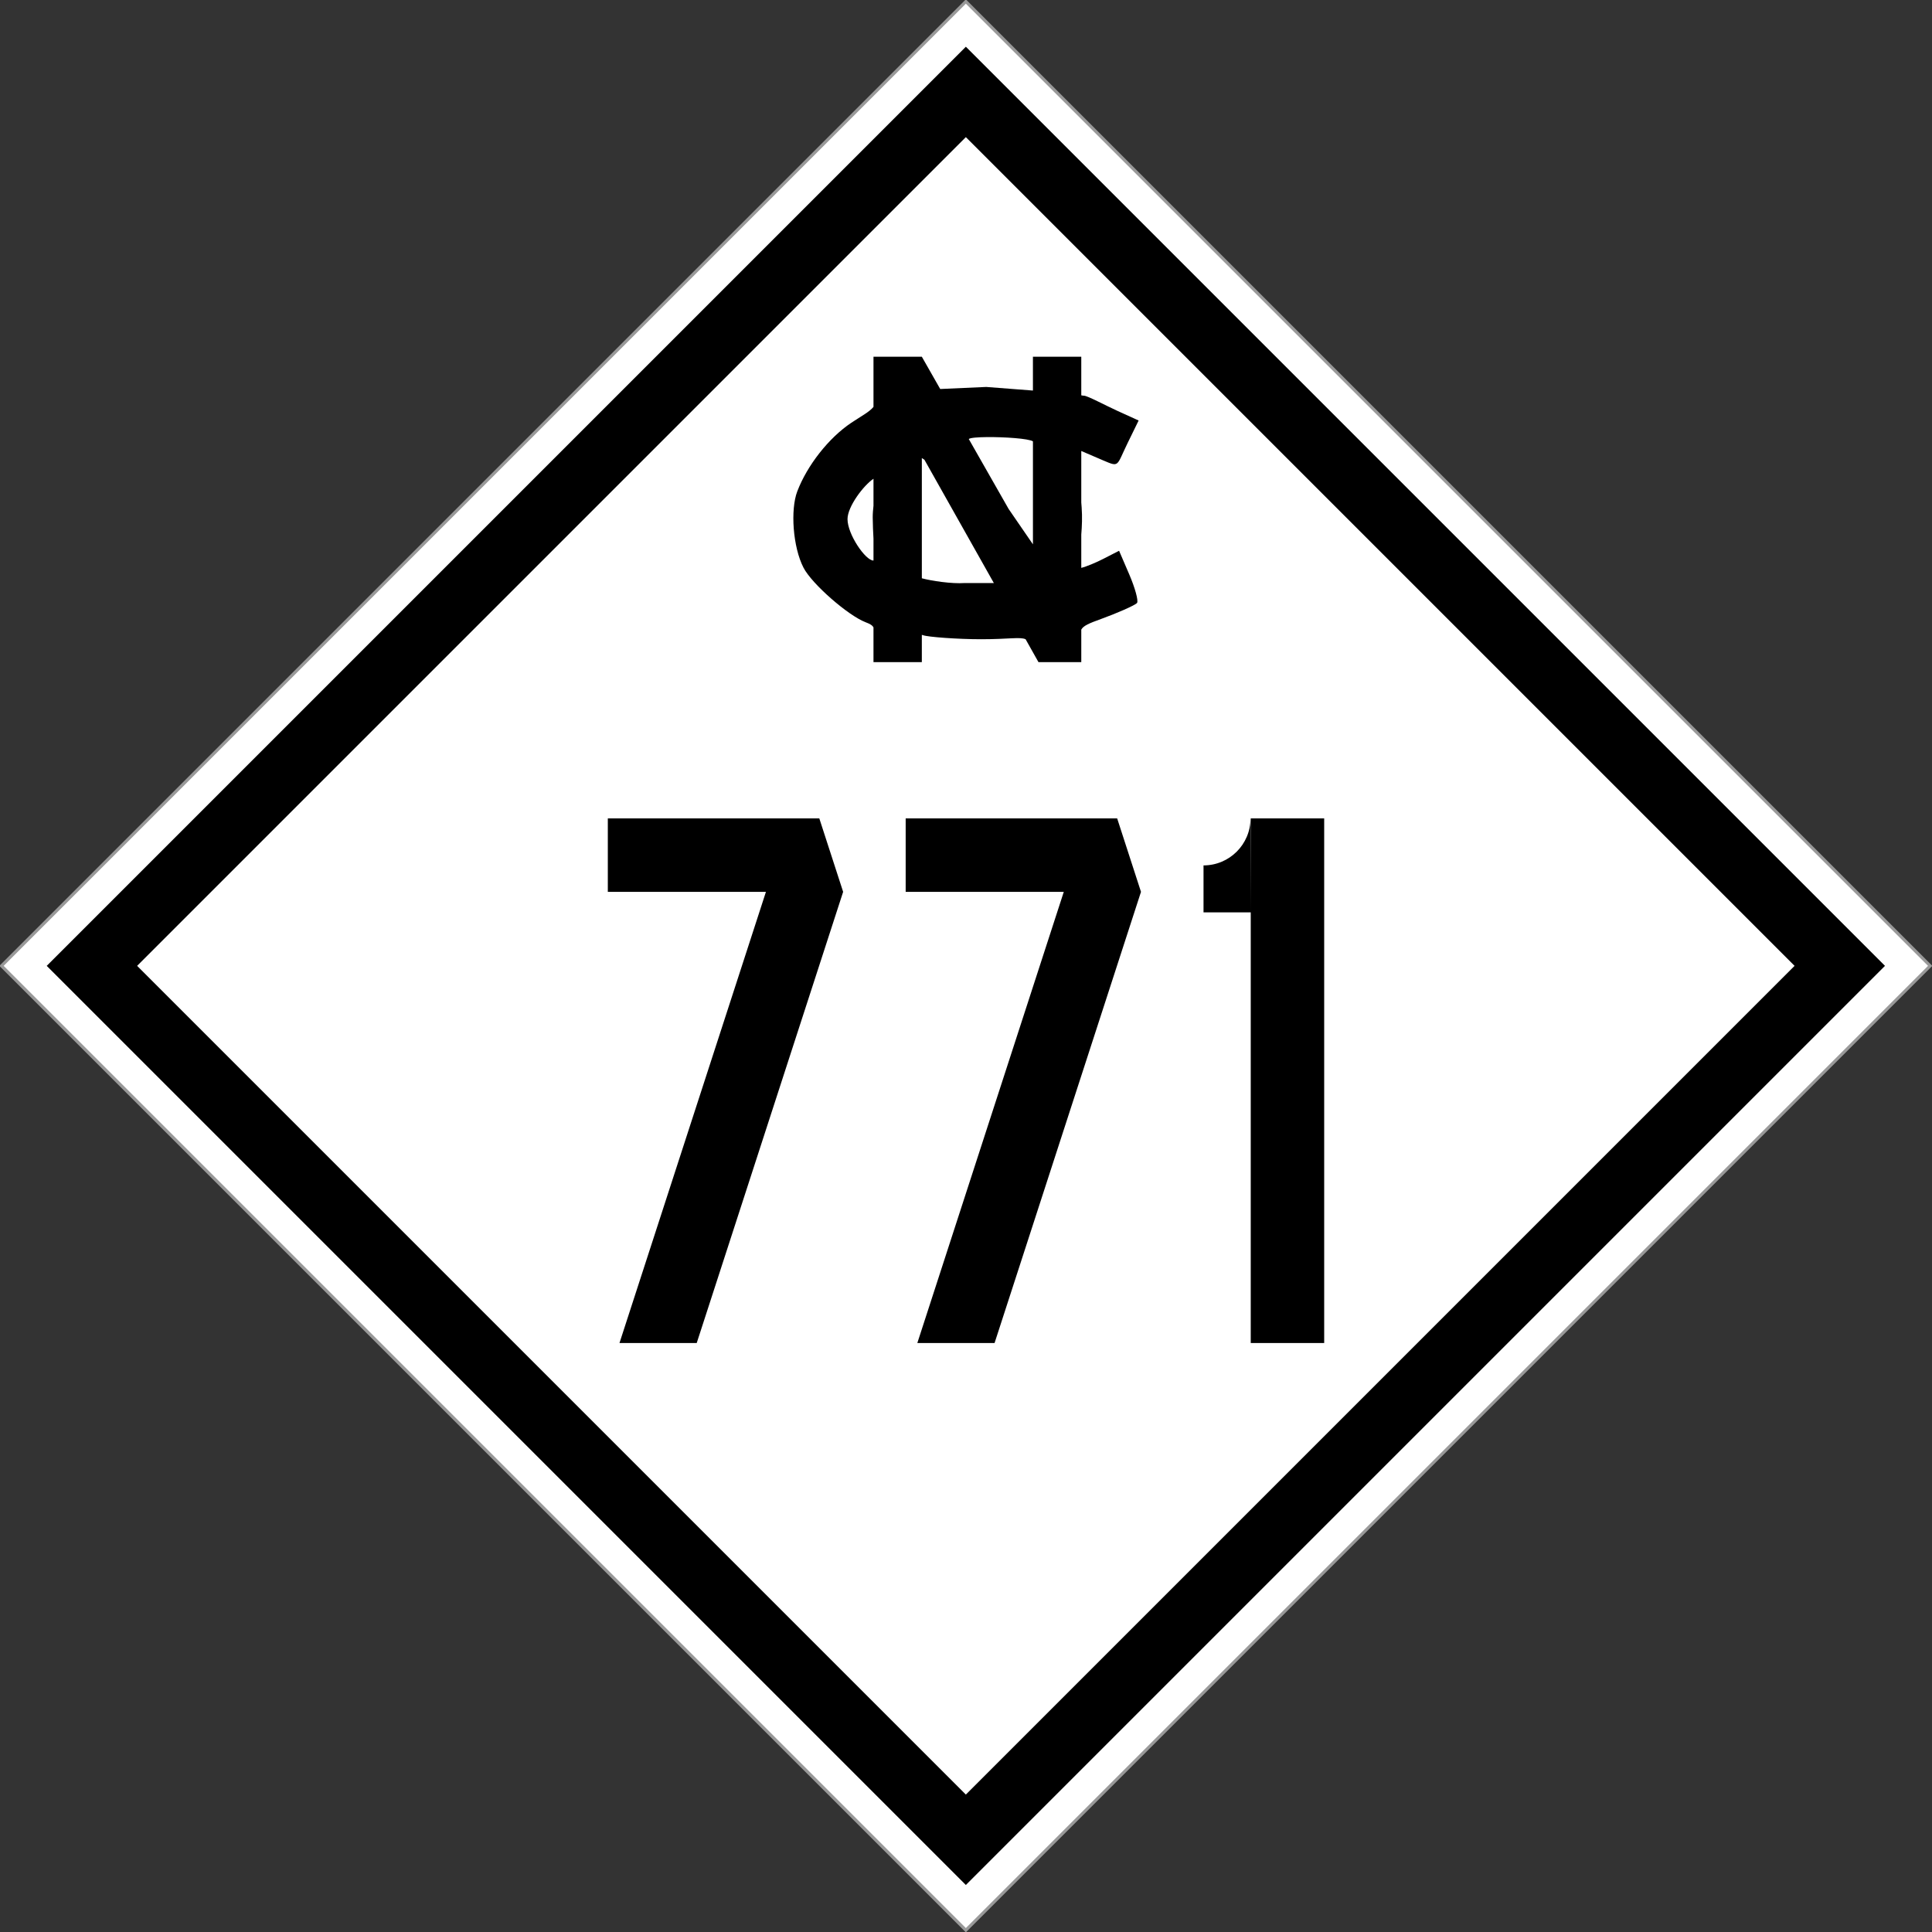 <?xml version="1.0" encoding="UTF-8" standalone="no"?>
<svg
   xmlns:dc="http://purl.org/dc/elements/1.1/"
   xmlns:cc="http://creativecommons.org/ns#"
   xmlns:rdf="http://www.w3.org/1999/02/22-rdf-syntax-ns#"
   xmlns:svg="http://www.w3.org/2000/svg"
   xmlns="http://www.w3.org/2000/svg"
   xmlns:sodipodi="http://sodipodi.sourceforge.net/DTD/sodipodi-0.dtd"
   xmlns:inkscape="http://www.inkscape.org/namespaces/inkscape"
   version="1.1"
   width="635.784"
   height="635.784"
   id="svg8566"
   inkscape:version="0.48.4 r9939"
   sodipodi:docname="NC_206_1945.svg">
  <rect width="100%" height="100%" fill="#333333" stroke="none"/>
  <defs
     id="defs8580" />
  <sodipodi:namedview
     pagecolor="#ffffff"
     bordercolor="#666666"
     borderopacity="1"
     objecttolerance="10"
     gridtolerance="10"
     guidetolerance="10"
     inkscape:pageopacity="0"
     inkscape:pageshadow="2"
     inkscape:window-width="1920"
     inkscape:window-height="1013"
     id="namedview8578"
     showgrid="false"
     inkscape:zoom="0.7423905"
     inkscape:cx="343.27084"
     inkscape:cy="284.72781"
     inkscape:window-x="-4"
     inkscape:window-y="-4"
     inkscape:window-maximized="1"
     inkscape:current-layer="svg8566" />
  <rect
     width="448.86"
     height="448.86"
     x="-224.43"
     y="-673.997"
     transform="matrix(-0.707,0.707,-0.707,-0.707,0,0)"
     style="color:#000000;fill:#fff;overflow:visible;stroke:#999"
     id="rect8568" />
  <rect
     width="427.82"
     height="427.82"
     x="-213.91"
     y="-663.477"
     transform="matrix(-0.707,0.707,-0.707,-0.707,0,0)"
     style="color:#000000;fill:#000;overflow:visible"
     id="rect8570" />
  <rect
     width="385.739"
     height="385.739"
     x="-192.87"
     y="-642.437"
     transform="matrix(-0.707,0.707,-0.707,-0.707,0,0)"
     style="color:#000000;fill:#fff;overflow:visible"
     id="rect8572" />
  <path
     style="-inkscape-font-specification:FHWA 1926 square B;fill:#000;font-family:FHWA 1926 square B"
     d="m 319.987,269.328 28.602,0"
     id="path8927" />
  <path
     d="m287.448 117.392 0 16.503c-1.4 1.716-3.847 2.922-7.321 5.247-7.385 4.944-14.5 13.98-17.773 22.597-2.266 5.965-1.468 18.244 2.073 25.093 2.778 5.373 14.719 15.767 20.439 17.942 1.42 0.54 2.164 0.946 2.581 1.693l0 11.425 15.911 0 0-8.971c0.15 0.038 0.296 0.062 0.465 0.127 1.485 0.57 11.29 1.312 19.042 1.312 9.248 0 12.742-0.832 14.641 0l4.232 7.532 14.091 0 0-10.706c0.708-1.243 2.362-2.003 6.559-3.512 4.651-1.672 11.337-4.531 11.806-5.289 0.469-0.758-0.677-4.924-2.539-9.267l-3.385-7.871-5.205 2.666c-2.166 1.12-5.464 2.522-7.236 2.962l0-10.96c0.228-2.762 0.355-5.796 0.127-8.886l-0.127-1.693 0-16.926 7.194 3.089c5.407 2.306 4.33 1.95 7.998-5.586l3.681-7.532-7.067-3.216c-3.895-1.769-9.744-4.93-10.917-4.951-0.248-0.004-0.559-0.035-0.889-0.127l0-12.695-15.911 0 0 11.129-15.361-1.185-15.149 0.677-6.051-10.621-15.911 0zm37.365 26.447c5.734-0.052 13.651 0.473 15.107 1.396l0 33.895-7.998-11.637-13.118-23.02c0.487-0.417 2.935-0.607 6.009-0.635zm-21.454 6.897c0.238 0.135 0.519 0.327 0.846 0.55l22.851 40.581-9.606 0c-4.281 0.301-10.935-0.713-14.091-1.566l0-39.565zm-15.911 6.813 0 8.886c-0.134 1.232-0.261 2.531-0.254 3.851 0.014 2.46 0.141 4.805 0.254 6.982l0 7.151c-0.015 0.008-0.026 0.042-0.042 0.042-2.581 0-8.505-8.596-8.505-13.626 0-4.168 5.338-11.157 8.548-13.287z"
     fill="#000"
     id="path8576" />
  <g
     id="g9028"
     transform="translate(-704.473,-21.518)">
    <path
       inkscape:connector-curvature="0"
       style="font-size:800.012px;font-style:normal;font-variant:normal;font-weight:normal;font-stretch:normal;text-align:start;line-height:125%;writing-mode:lr-tb;text-anchor:start;fill:#000000;fill-opacity:1;stroke:none;font-family:USHighwaysOldStyleBCBA;-inkscape-font-specification:USHighwaysOldStyleBCBA"
       d="m 1115.995,290.838 c 0,8.535 -6.931,15.466 -15.466,15.466 l 0,15.454 15.538,0 -0.072,-30.92 z m 0.072,30.92 0,141.724 24.17,0 0,-172.644 -24.17,0 0,30.92 z"
       id="path8978" />
    <path
       inkscape:connector-curvature="0"
       style="font-size:225px;font-style:normal;font-variant:normal;font-weight:normal;font-stretch:normal;text-align:start;line-height:100%;writing-mode:lr-tb;text-anchor:start;fill:#000000;fill-opacity:1;stroke:none;font-family:Roadgeek 2005 Series C;-inkscape-font-specification:Roadgeek 2005 Series C"
       d="m 904.495,290.838 0,24.17 52.033,0 -48.197,148.474 25.417,0 48.184,-148.474 -7.841,-24.17 -25.405,0 -44.192,0 z"
       id="path8990"
       sodipodi:nodetypes="ccccccccc" />
    <path
       sodipodi:nodetypes="ccccccccc"
       id="path9026"
       d="m 1002.512,290.838 0,24.17 52.033,0 -48.197,148.474 25.417,0 48.184,-148.474 -7.841,-24.17 -25.405,0 -44.192,0 z"
       style="font-size:225px;font-style:normal;font-variant:normal;font-weight:normal;font-stretch:normal;text-align:start;line-height:100%;writing-mode:lr-tb;text-anchor:start;fill:#000000;fill-opacity:1;stroke:none;font-family:Roadgeek 2005 Series C;-inkscape-font-specification:Roadgeek 2005 Series C"
       inkscape:connector-curvature="0" />
  </g>
</svg>
